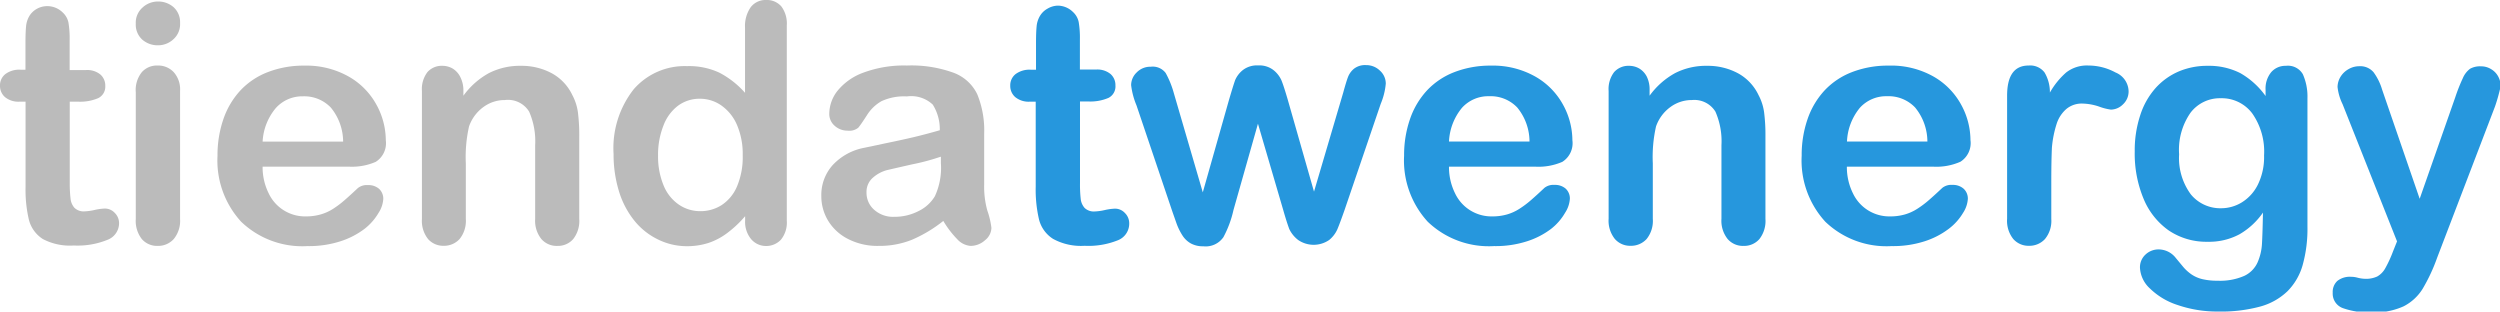 <svg xmlns="http://www.w3.org/2000/svg" viewBox="0 0 248.38 30.95"><defs><style>.a{isolation:isolate;}.b{fill:#bbb;}.c{fill:#2697dd;}</style></defs><title>logo</title><g class="a"><g class="a"><path class="b" d="M1,16.18H1.44V13.54q0-1.06.06-1.67a2.45,2.45,0,0,1,.31-1,2,2,0,0,1,.74-0.73,2.1,2.1,0,0,1,1.08-.28,2.17,2.17,0,0,1,1.51.63,1.86,1.86,0,0,1,.57,1,9.35,9.35,0,0,1,.12,1.72v3H7.45a2.07,2.07,0,0,1,1.43.44,1.46,1.46,0,0,1,.49,1.14A1.27,1.27,0,0,1,8.67,19a4.55,4.55,0,0,1-2,.35H5.84v8.09A13,13,0,0,0,5.92,29a1.61,1.61,0,0,0,.39.9,1.32,1.32,0,0,0,1,.35,5.51,5.51,0,0,0,1-.14,5.41,5.41,0,0,1,1-.14,1.33,1.33,0,0,1,1,.43,1.43,1.43,0,0,1,.43,1.05,1.77,1.77,0,0,1-1.16,1.63,7.84,7.84,0,0,1-3.34.56A5.76,5.76,0,0,1,3.17,33a3.21,3.21,0,0,1-1.39-1.92,13,13,0,0,1-.33-3.27V19.35H0.86A2.09,2.09,0,0,1-.59,18.9a1.47,1.47,0,0,1-.5-1.14,1.42,1.42,0,0,1,.52-1.14A2.3,2.3,0,0,1,1,16.18Z" transform="translate(1.09 -9.25)"/><path class="b" d="M14.62,13.75a2.32,2.32,0,0,1-1.57-.56,2,2,0,0,1-.65-1.59A2,2,0,0,1,13.07,10a2.25,2.25,0,0,1,1.56-.6,2.31,2.31,0,0,1,1.51.55,2,2,0,0,1,.66,1.59,2,2,0,0,1-.64,1.59A2.23,2.23,0,0,1,14.62,13.75Zm2.18,4.54V31a2.84,2.84,0,0,1-.63,2,2.08,2.08,0,0,1-1.6.68A2,2,0,0,1,13,33a2.93,2.93,0,0,1-.6-2V18.42a2.83,2.83,0,0,1,.6-2,2,2,0,0,1,1.57-.66,2.11,2.11,0,0,1,1.6.66A2.56,2.56,0,0,1,16.8,18.29Z" transform="translate(1.09 -9.25)"/><path class="b" d="M33.62,25.81H25a5.84,5.84,0,0,0,.6,2.64,4,4,0,0,0,3.71,2.3,5.25,5.25,0,0,0,1.44-.19A4.66,4.66,0,0,0,32,30a9.59,9.59,0,0,0,1.13-.85q0.52-.45,1.34-1.22a1.44,1.44,0,0,1,1-.29,1.6,1.6,0,0,1,1.1.37,1.33,1.33,0,0,1,.42,1,2.86,2.86,0,0,1-.47,1.39A5.54,5.54,0,0,1,35.11,32a8,8,0,0,1-2.37,1.22,10.2,10.2,0,0,1-3.28.48,8.77,8.77,0,0,1-6.59-2.42,9,9,0,0,1-2.35-6.56,10.94,10.94,0,0,1,.58-3.62,8,8,0,0,1,1.69-2.86,7.34,7.34,0,0,1,2.74-1.83,9.84,9.84,0,0,1,3.61-.64,8.57,8.57,0,0,1,4.42,1.09,7.16,7.16,0,0,1,2.76,2.81,7.39,7.39,0,0,1,.92,3.51,2.19,2.19,0,0,1-1,2.15A5.92,5.92,0,0,1,33.62,25.81ZM25,23.32h8a5.35,5.35,0,0,0-1.22-3.38A3.64,3.64,0,0,0,29,18.82,3.52,3.52,0,0,0,26.3,20,5.65,5.65,0,0,0,25,23.32Z" transform="translate(1.09 -9.25)"/><path class="b" d="M44.95,18.23v0.53a7.7,7.7,0,0,1,2.54-2.25,6.76,6.76,0,0,1,3.17-.72,6.32,6.32,0,0,1,3.11.76,4.81,4.81,0,0,1,2,2.14,5.1,5.1,0,0,1,.56,1.74,18,18,0,0,1,.13,2.38V31a2.91,2.91,0,0,1-.6,2,2,2,0,0,1-1.57.68,2,2,0,0,1-1.6-.69,2.9,2.9,0,0,1-.61-2V23.67a7.32,7.32,0,0,0-.6-3.33,2.46,2.46,0,0,0-2.41-1.15,3.56,3.56,0,0,0-2.14.7,4,4,0,0,0-1.42,1.92,13.79,13.79,0,0,0-.32,3.67V31a2.86,2.86,0,0,1-.62,2,2.09,2.09,0,0,1-1.6.67A2,2,0,0,1,41.44,33a2.9,2.9,0,0,1-.61-2V18.29a2.77,2.77,0,0,1,.55-1.88,1.89,1.89,0,0,1,1.5-.62,2,2,0,0,1,1,.27,2,2,0,0,1,.75.82A2.9,2.9,0,0,1,44.95,18.23Z" transform="translate(1.09 -9.25)"/><path class="b" d="M72.94,31.16V30.73a11.15,11.15,0,0,1-1.75,1.65,6.56,6.56,0,0,1-1.87,1,7,7,0,0,1-2.2.33A6.49,6.49,0,0,1,64.2,33a6.82,6.82,0,0,1-2.33-1.91,8.68,8.68,0,0,1-1.49-2.92,12.43,12.43,0,0,1-.51-3.62,9.45,9.45,0,0,1,2-6.43,6.7,6.7,0,0,1,5.3-2.3,7.11,7.11,0,0,1,3.21.65,8.93,8.93,0,0,1,2.55,2V12a3.29,3.29,0,0,1,.54-2A1.84,1.84,0,0,1,75,9.25a1.91,1.91,0,0,1,1.54.64,2.84,2.84,0,0,1,.54,1.88v19.4a2.7,2.7,0,0,1-.58,1.89,2,2,0,0,1-1.5.63A1.92,1.92,0,0,1,73.53,33,2.68,2.68,0,0,1,72.94,31.16ZM64.29,24.7a7.51,7.51,0,0,0,.56,3,4.24,4.24,0,0,0,1.52,1.89,3.76,3.76,0,0,0,2.11.64,3.89,3.89,0,0,0,2.12-.6,4.15,4.15,0,0,0,1.53-1.85,7.49,7.49,0,0,0,.57-3.12,7.29,7.29,0,0,0-.57-3,4.55,4.55,0,0,0-1.55-1.93,3.7,3.7,0,0,0-2.13-.67,3.6,3.6,0,0,0-2.16.68,4.39,4.39,0,0,0-1.47,2A7.81,7.81,0,0,0,64.29,24.7Z" transform="translate(1.09 -9.25)"/><path class="b" d="M92.63,31.2a13.61,13.61,0,0,1-3.09,1.86,8.62,8.62,0,0,1-3.34.62,6.34,6.34,0,0,1-3-.67,4.89,4.89,0,0,1-2-1.81,4.7,4.7,0,0,1-.69-2.48,4.44,4.44,0,0,1,1.14-3.08,5.72,5.72,0,0,1,3.14-1.71l2.08-.44q1.66-.34,2.84-0.62t2.57-.68a4.59,4.59,0,0,0-.7-2.55,3.13,3.13,0,0,0-2.57-.81,5.35,5.35,0,0,0-2.52.47,4.09,4.09,0,0,0-1.45,1.4q-0.6.93-.85,1.23a1.4,1.4,0,0,1-1.07.3,1.87,1.87,0,0,1-1.28-.48,1.55,1.55,0,0,1-.54-1.22,3.72,3.72,0,0,1,.82-2.26,5.89,5.89,0,0,1,2.56-1.8,11.56,11.56,0,0,1,4.33-.71,12.26,12.26,0,0,1,4.56.69A4.24,4.24,0,0,1,96,18.61a9.48,9.48,0,0,1,.69,3.93q0,1.55,0,2.63t0,2.4A8.86,8.86,0,0,0,97,30.16a8.15,8.15,0,0,1,.41,1.73,1.62,1.62,0,0,1-.64,1.23,2.13,2.13,0,0,1-1.44.56A2,2,0,0,1,94,33,9.49,9.49,0,0,1,92.63,31.2Zm-0.29-6.37a22.08,22.08,0,0,1-2.81.75Q87.68,26,87,26.16a3.48,3.48,0,0,0-1.35.73A1.86,1.86,0,0,0,85,28.39a2.23,2.23,0,0,0,.76,1.7,2.8,2.8,0,0,0,2,.7,5.15,5.15,0,0,0,2.41-.57,3.82,3.82,0,0,0,1.62-1.47,6.73,6.73,0,0,0,.6-3.29V24.83Z" transform="translate(1.09 -9.25)"/></g><g class="a"><path class="c" d="M101.36,16.18h0.48V13.54q0-1.06.06-1.67a2.45,2.45,0,0,1,.31-1A2,2,0,0,1,103,10.1,2.1,2.1,0,0,1,104,9.81a2.17,2.17,0,0,1,1.51.63,1.86,1.86,0,0,1,.57,1,9.35,9.35,0,0,1,.12,1.72v3h1.61a2.07,2.07,0,0,1,1.43.44,1.46,1.46,0,0,1,.49,1.14,1.27,1.27,0,0,1-.7,1.24,4.55,4.55,0,0,1-2,.35h-0.82v8.09a13,13,0,0,0,.07,1.59,1.61,1.61,0,0,0,.39.9,1.32,1.32,0,0,0,1,.35,5.51,5.51,0,0,0,1-.14,5.41,5.41,0,0,1,1-.14,1.33,1.33,0,0,1,1,.43,1.43,1.43,0,0,1,.43,1.05A1.77,1.77,0,0,1,110,33.11a7.84,7.84,0,0,1-3.34.56,5.76,5.76,0,0,1-3.13-.69,3.21,3.21,0,0,1-1.39-1.92,13,13,0,0,1-.33-3.27V19.35h-0.58a2.09,2.09,0,0,1-1.45-.45,1.47,1.47,0,0,1-.5-1.14,1.42,1.42,0,0,1,.52-1.14A2.3,2.3,0,0,1,101.36,16.18Z" transform="translate(1.09 -9.25)"/><path class="c" d="M115.54,18.53l2.87,9.83L121,19.22q0.42-1.43.62-2a2.55,2.55,0,0,1,.76-1,2.27,2.27,0,0,1,1.52-.47,2.29,2.29,0,0,1,1.54.47,2.72,2.72,0,0,1,.78,1q0.23,0.56.63,1.93l2.61,9.14,2.9-9.83q0.29-1.06.47-1.54a2,2,0,0,1,.6-0.84,1.79,1.79,0,0,1,1.21-.36,1.93,1.93,0,0,1,1.37.55,1.72,1.72,0,0,1,.58,1.29,6.71,6.71,0,0,1-.5,2l-3.59,10.54q-0.47,1.34-.72,1.93a2.88,2.88,0,0,1-.81,1.06,2.72,2.72,0,0,1-3.09,0A3,3,0,0,1,127,32q-0.27-.73-0.6-1.89l-2.51-8.57-2.43,8.57a10.5,10.5,0,0,1-1,2.7,2.14,2.14,0,0,1-2,.91,2.51,2.51,0,0,1-1.23-.28,2.38,2.38,0,0,1-.85-0.81,6.07,6.07,0,0,1-.6-1.24l-0.4-1.14-3.56-10.54a7.45,7.45,0,0,1-.53-2,1.76,1.76,0,0,1,.56-1.27,1.88,1.88,0,0,1,1.39-.56,1.61,1.61,0,0,1,1.48.62A9.19,9.19,0,0,1,115.54,18.53Z" transform="translate(1.09 -9.25)"/><path class="c" d="M151.47,25.81h-8.6a5.84,5.84,0,0,0,.6,2.64,4,4,0,0,0,3.71,2.3,5.24,5.24,0,0,0,1.44-.19,4.67,4.67,0,0,0,1.27-.58,9.59,9.59,0,0,0,1.13-.85q0.52-.45,1.34-1.22a1.44,1.44,0,0,1,1-.29,1.6,1.6,0,0,1,1.1.37,1.33,1.33,0,0,1,.42,1,2.86,2.86,0,0,1-.47,1.39A5.54,5.54,0,0,1,153,32a8,8,0,0,1-2.37,1.22,10.2,10.2,0,0,1-3.28.48,8.77,8.77,0,0,1-6.59-2.42,9,9,0,0,1-2.35-6.56,10.94,10.94,0,0,1,.58-3.62,8,8,0,0,1,1.69-2.86,7.34,7.34,0,0,1,2.74-1.83,9.84,9.84,0,0,1,3.61-.64,8.56,8.56,0,0,1,4.42,1.09,7.16,7.16,0,0,1,2.76,2.81,7.39,7.39,0,0,1,.92,3.51,2.19,2.19,0,0,1-1,2.15A5.92,5.92,0,0,1,151.47,25.81Zm-8.6-2.5h8a5.35,5.35,0,0,0-1.22-3.38,3.64,3.64,0,0,0-2.78-1.12,3.52,3.52,0,0,0-2.7,1.14A5.65,5.65,0,0,0,142.87,23.32Z" transform="translate(1.09 -9.25)"/><path class="c" d="M162.8,18.23v0.53a7.7,7.7,0,0,1,2.54-2.25,6.75,6.75,0,0,1,3.17-.72,6.32,6.32,0,0,1,3.11.76,4.81,4.81,0,0,1,2,2.14,5.1,5.1,0,0,1,.56,1.74,18,18,0,0,1,.13,2.38V31a2.91,2.91,0,0,1-.6,2,2,2,0,0,1-1.57.68,2,2,0,0,1-1.59-.69,2.9,2.9,0,0,1-.61-2V23.67a7.32,7.32,0,0,0-.6-3.33A2.46,2.46,0,0,0,167,19.19a3.56,3.56,0,0,0-2.14.7,4,4,0,0,0-1.42,1.92,13.79,13.79,0,0,0-.32,3.67V31a2.86,2.86,0,0,1-.62,2,2.09,2.09,0,0,1-1.6.67,2,2,0,0,1-1.56-.69,2.9,2.9,0,0,1-.61-2V18.29a2.77,2.77,0,0,1,.55-1.88,1.9,1.9,0,0,1,1.5-.62,2,2,0,0,1,1,.27,2,2,0,0,1,.75.82A2.9,2.9,0,0,1,162.8,18.23Z" transform="translate(1.09 -9.25)"/><path class="c" d="M191,25.81h-8.6a5.84,5.84,0,0,0,.6,2.64,4,4,0,0,0,3.71,2.3,5.24,5.24,0,0,0,1.44-.19,4.67,4.67,0,0,0,1.27-.58,9.59,9.59,0,0,0,1.13-.85q0.52-.45,1.34-1.22a1.44,1.44,0,0,1,1-.29A1.6,1.6,0,0,1,194,28a1.33,1.33,0,0,1,.42,1,2.86,2.86,0,0,1-.47,1.39A5.54,5.54,0,0,1,192.5,32a8,8,0,0,1-2.37,1.22,10.2,10.2,0,0,1-3.28.48,8.77,8.77,0,0,1-6.59-2.42,9,9,0,0,1-2.35-6.56,10.94,10.94,0,0,1,.58-3.62,8,8,0,0,1,1.69-2.86,7.34,7.34,0,0,1,2.74-1.83,9.84,9.84,0,0,1,3.61-.64A8.56,8.56,0,0,1,191,16.85a7.16,7.16,0,0,1,2.76,2.81,7.39,7.39,0,0,1,.92,3.51,2.19,2.19,0,0,1-1,2.15A5.92,5.92,0,0,1,191,25.81Zm-8.6-2.5h8a5.35,5.35,0,0,0-1.22-3.38,3.64,3.64,0,0,0-2.78-1.12,3.52,3.52,0,0,0-2.7,1.14A5.65,5.65,0,0,0,182.41,23.32Z" transform="translate(1.09 -9.25)"/><path class="c" d="M202.71,27.33V31a2.83,2.83,0,0,1-.63,2,2.09,2.09,0,0,1-1.59.67,2,2,0,0,1-1.56-.68,2.89,2.89,0,0,1-.61-2V18.76q0-3,2.14-3a1.79,1.79,0,0,1,1.58.69,3.82,3.82,0,0,1,.53,2,7.69,7.69,0,0,1,1.62-2,3.34,3.34,0,0,1,2.21-.69,5.67,5.67,0,0,1,2.69.69,2.07,2.07,0,0,1,1.3,1.84,1.74,1.74,0,0,1-.56,1.33,1.72,1.72,0,0,1-1.2.52,5.51,5.51,0,0,1-1.17-.3,5.45,5.45,0,0,0-1.64-.3,2.39,2.39,0,0,0-1.58.51,3.26,3.26,0,0,0-1,1.51,10.52,10.52,0,0,0-.47,2.38Q202.71,25.35,202.71,27.33Z" transform="translate(1.09 -9.25)"/><path class="c" d="M228.16,19V31.79a13.39,13.39,0,0,1-.47,3.77,6,6,0,0,1-1.5,2.61,6.29,6.29,0,0,1-2.7,1.53,14.72,14.72,0,0,1-4.15.5,12.05,12.05,0,0,1-4.06-.64,7,7,0,0,1-2.76-1.64,3,3,0,0,1-1-2.07,1.71,1.71,0,0,1,.55-1.31,1.88,1.88,0,0,1,1.32-.51,2.17,2.17,0,0,1,1.69.85l0.73,0.88a4.25,4.25,0,0,0,.84.76,3.27,3.27,0,0,0,1.1.47,6.42,6.42,0,0,0,1.48.15,6,6,0,0,0,2.65-.48,2.71,2.71,0,0,0,1.32-1.33,5.35,5.35,0,0,0,.44-1.83q0.06-1,.1-3.13a7.22,7.22,0,0,1-2.34,2.16,6.4,6.4,0,0,1-3.17.74,6.68,6.68,0,0,1-3.86-1.13A7.2,7.2,0,0,1,211.88,29,11.63,11.63,0,0,1,211,24.3a11.11,11.11,0,0,1,.54-3.58A7.5,7.5,0,0,1,213.07,18a6.58,6.58,0,0,1,2.3-1.65,7.24,7.24,0,0,1,2.87-.56,6.89,6.89,0,0,1,3.24.72A7.88,7.88,0,0,1,224,18.79v-0.6a2.56,2.56,0,0,1,.56-1.77,1.86,1.86,0,0,1,1.45-.63,1.71,1.71,0,0,1,1.69.83A5.45,5.45,0,0,1,228.16,19Zm-12.75,5.57a6.08,6.08,0,0,0,1.17,4,3.79,3.79,0,0,0,3,1.37,3.94,3.94,0,0,0,2.07-.59,4.31,4.31,0,0,0,1.59-1.77,6.2,6.2,0,0,0,.61-2.88,6.6,6.6,0,0,0-1.18-4.19,3.78,3.78,0,0,0-3.12-1.5,3.66,3.66,0,0,0-3,1.43A6.43,6.43,0,0,0,215.41,24.59Z" transform="translate(1.09 -9.25)"/><path class="c" d="M236.66,34.23l0.4-1-5.41-13.63a5.11,5.11,0,0,1-.5-1.71,2,2,0,0,1,.29-1,2.17,2.17,0,0,1,.8-0.77,2.1,2.1,0,0,1,1.06-.29,1.73,1.73,0,0,1,1.43.6,5.59,5.59,0,0,1,.85,1.73L239.31,29l3.53-10.07a17.41,17.41,0,0,1,.76-1.92,2.25,2.25,0,0,1,.72-0.93,2,2,0,0,1,1.07-.24,1.88,1.88,0,0,1,1,.27,1.86,1.86,0,0,1,.71.72,1.94,1.94,0,0,1,.25,1q-0.06.31-.21,0.87t-0.35,1.14l-5.74,15a17.55,17.55,0,0,1-1.45,3.11,4.77,4.77,0,0,1-1.88,1.73,6.9,6.9,0,0,1-3.15.6,7.66,7.66,0,0,1-2.9-.42,1.53,1.53,0,0,1-1-1.53,1.49,1.49,0,0,1,.46-1.17,2,2,0,0,1,1.36-.41,2.51,2.51,0,0,1,.69.1,3.3,3.3,0,0,0,.72.1,2.62,2.62,0,0,0,1.19-.23,2.09,2.09,0,0,0,.78-0.78A12.08,12.08,0,0,0,236.66,34.23Z" transform="translate(1.09 -9.25)"/></g></g></svg>